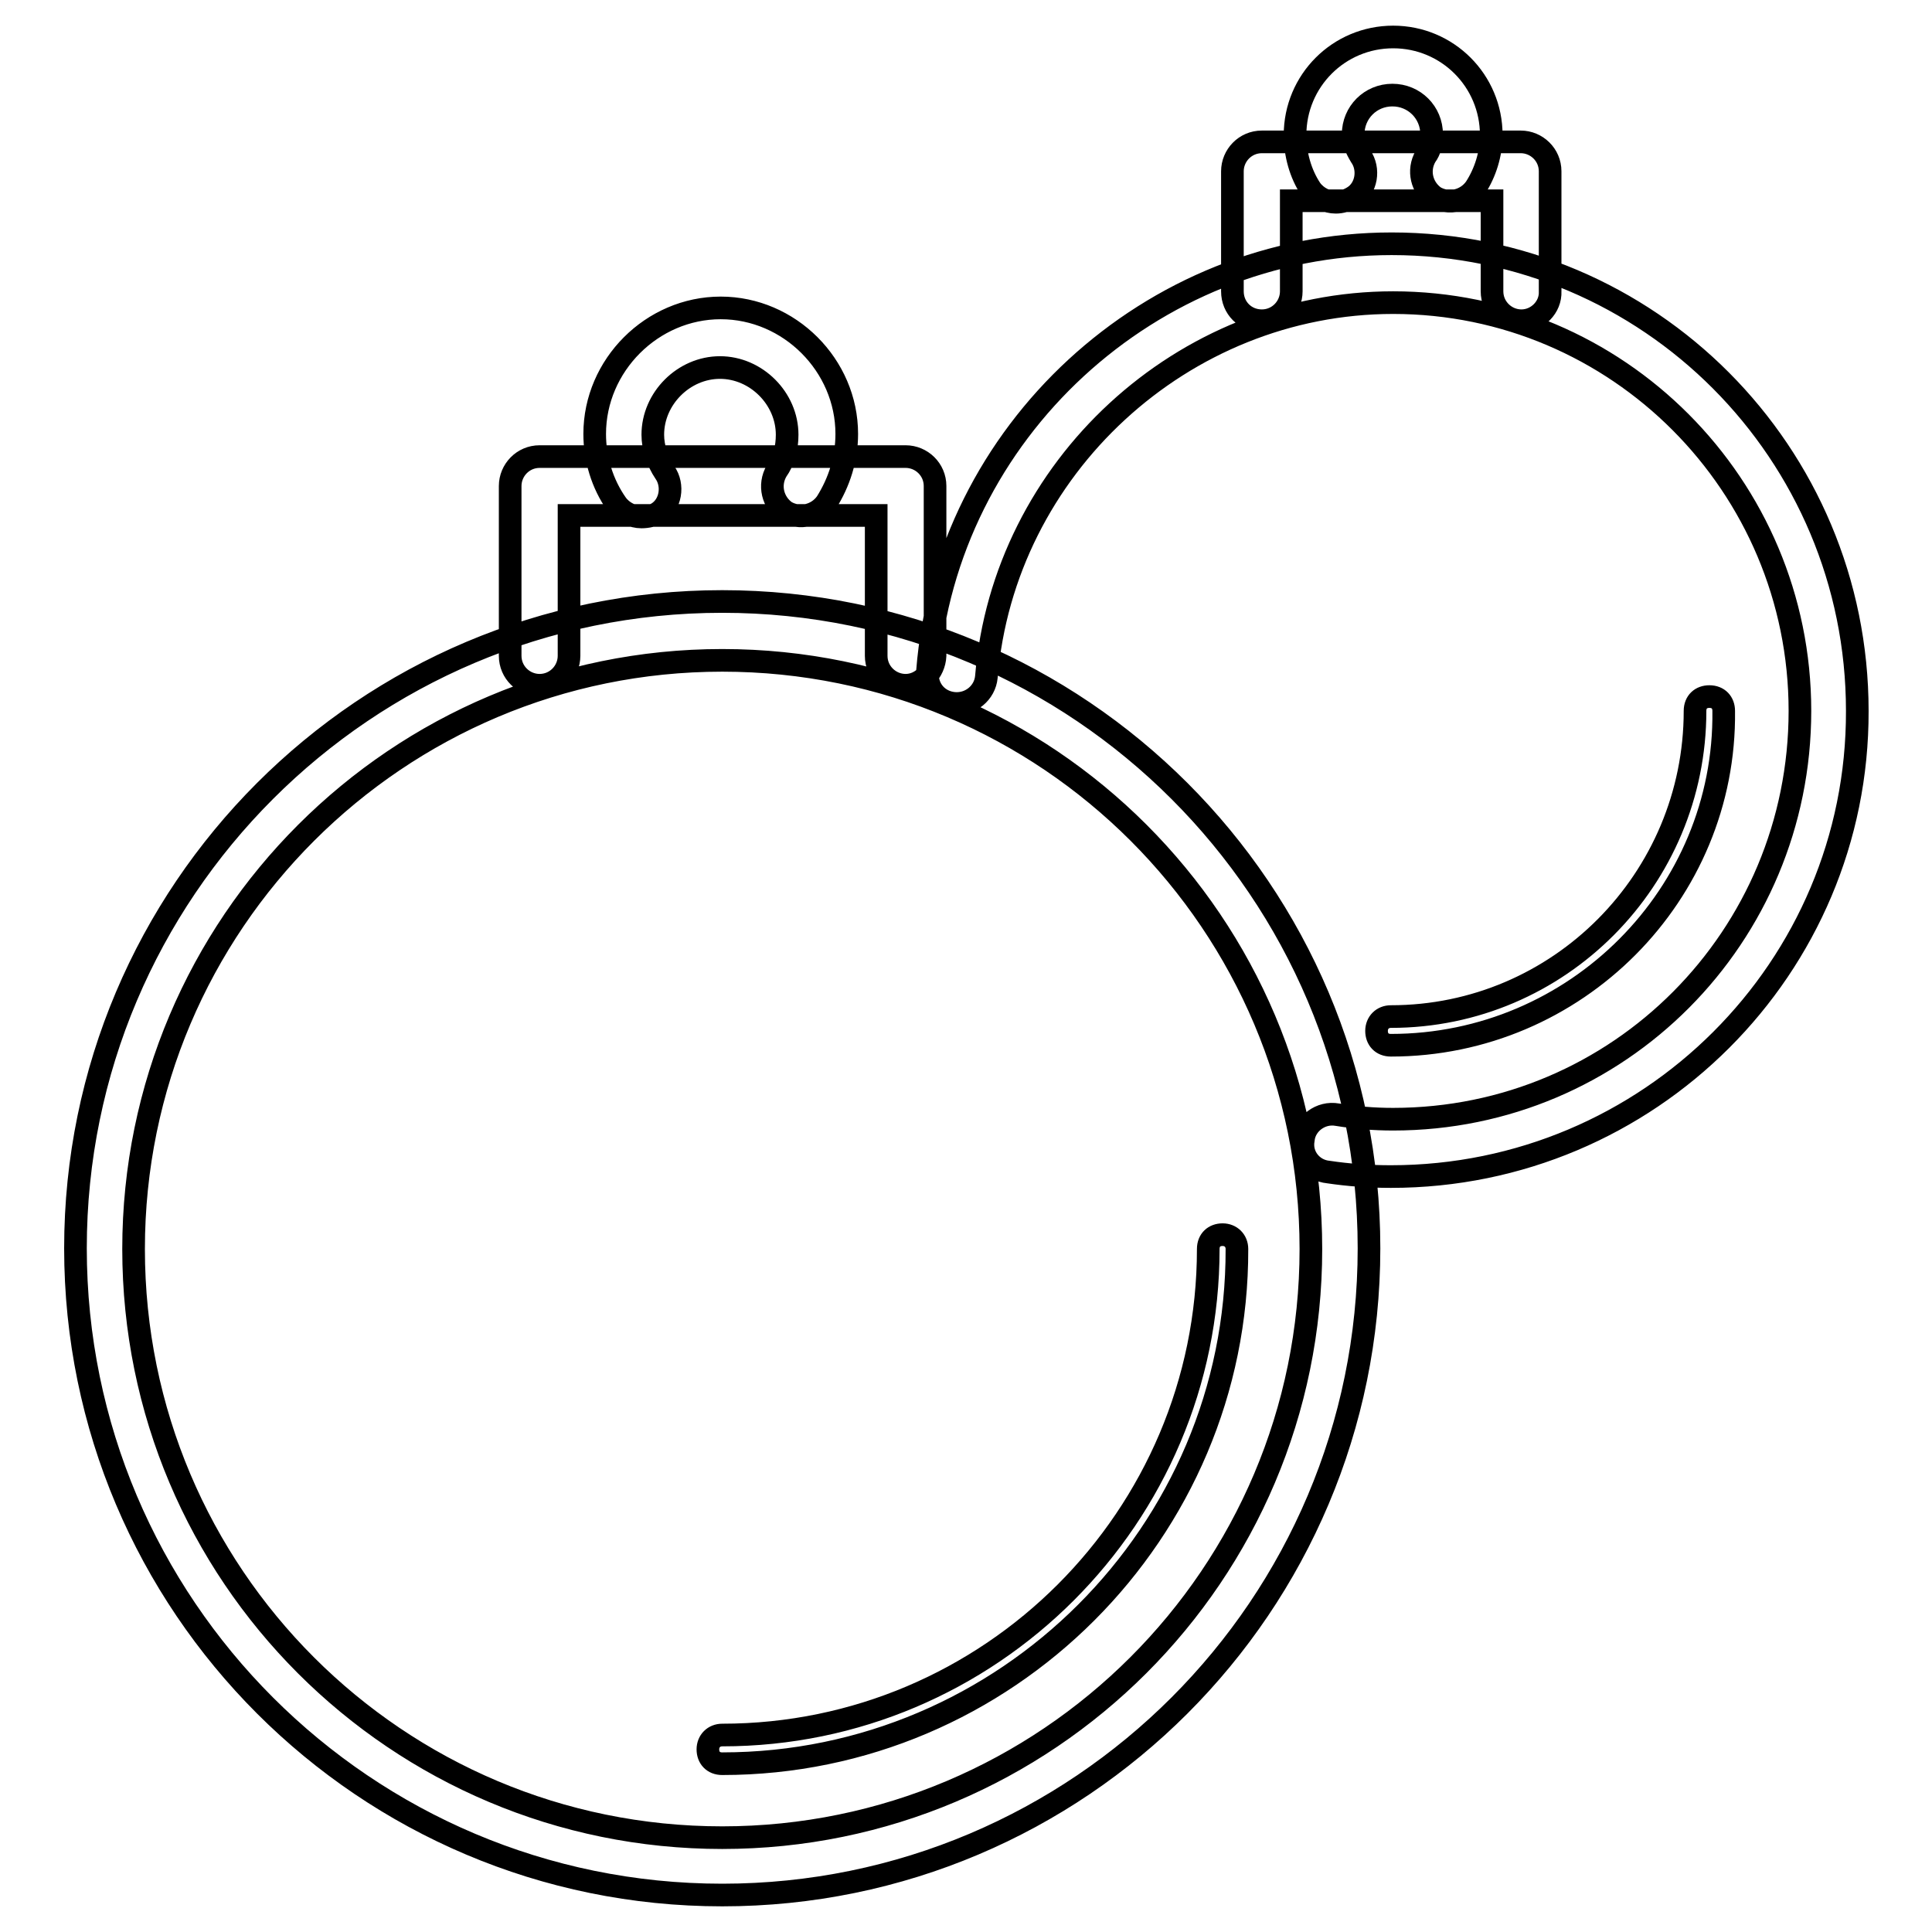 <?xml version="1.0" encoding="utf-8"?>
<!-- Svg Vector Icons : http://www.onlinewebfonts.com/icon -->
<!DOCTYPE svg PUBLIC "-//W3C//DTD SVG 1.1//EN" "http://www.w3.org/Graphics/SVG/1.1/DTD/svg11.dtd">
<svg version="1.1" xmlns="http://www.w3.org/2000/svg" xmlns:xlink="http://www.w3.org/1999/xlink" x="0px" y="0px" viewBox="0 0 256 256" enable-background="new 0 0 256 256" xml:space="preserve">
<g> <path stroke-width="3" fill-opacity="0" stroke="#000000"  d="M120,90.8c-2.1,0-3.9-1.7-3.9-3.9V68.3H75.4v18.6c0,2.1-1.7,3.9-3.9,3.9c-2.1,0-3.9-1.7-3.9-3.9V64.4 c0-2.1,1.7-3.9,3.9-3.9H120c2.1,0,3.9,1.7,3.9,3.9v22.5C123.8,89,122.1,90.8,120,90.8z M85,68.5c-1.2,0-2.5-0.6-3.3-1.7 c-1.9-2.7-2.9-6-2.9-9.3c0-9.1,7.6-16.7,16.7-16.7c9.1,0,16.7,7.6,16.7,16.7c0,3.3-1,6.4-2.7,9.1c-1.2,1.7-3.5,2.3-5.4,1.2 c-1.7-1.2-2.3-3.5-1.2-5.4c1-1.4,1.4-3.1,1.4-4.8c0-4.8-4.1-8.9-8.9-8.9c-4.8,0-8.9,4.1-8.9,8.9c0,1.7,0.6,3.5,1.6,5 c1.2,1.7,0.8,4.3-1,5.4C86.6,68.3,85.8,68.5,85,68.5z M201.6,42.5c-2.1,0-3.9-1.7-3.9-3.9v-12h-26.6v12c0,2.1-1.7,3.9-3.9,3.9 s-3.9-1.7-3.9-3.9V22.7c0-2.1,1.7-3.9,3.9-3.9h34.3c2.1,0,3.9,1.7,3.9,3.9v15.9C205.5,40.7,203.7,42.5,201.6,42.5L201.6,42.5z  M177,26.8c-1.2,0-2.5-0.6-3.3-1.7c-1.4-2.1-2.1-4.7-2.1-7.2c0-7.2,5.8-13,13-13c7.2,0,13,5.8,13,13c0,2.5-0.8,5-2.1,7 c-1.2,1.7-3.5,2.3-5.4,1.2c-1.7-1.2-2.3-3.5-1.2-5.4c0.6-0.8,0.8-1.7,0.8-2.9c0-2.9-2.3-5.2-5.2-5.2s-5.2,2.3-5.2,5.2 c0,1,0.4,1.9,1,2.9c1.2,1.7,0.8,4.3-1,5.4C178.5,26.6,177.7,26.8,177,26.8L177,26.8z M184.3,155.9c-2.9,0-5.6-0.2-8.3-0.6 c-2.1-0.2-3.7-2.1-3.3-4.3c0.2-2.1,2.3-3.7,4.5-3.3c2.5,0.4,4.8,0.6,7.4,0.6c29.9,0,53.9-24.2,53.9-54.1 c0-29.9-24.2-54.1-53.9-54.1c-27.9,0-51.6,21.9-53.9,49.6c-0.2,2.1-2.1,3.7-4.3,3.5c-2.1-0.2-3.7-1.9-3.5-4.3 c2.5-31.6,29.5-56.6,61.5-56.6c34.1,0,61.7,27.7,61.7,61.9C246.2,128.2,218.5,155.9,184.3,155.9z M184.3,138.5 c-1.2,0-1.9-0.8-1.9-1.9s0.8-1.9,1.9-1.9c22.3,0,40.3-18.2,40.3-40.5c0-1.2,0.8-1.9,1.9-1.9c1.2,0,1.9,0.8,1.9,1.9 C228.7,118.5,208.8,138.5,184.3,138.5z M95.7,251.1c-47.3,0-85.7-38.4-85.7-85.7s38.4-85.7,85.7-85.7c47.3,0,85.7,38.4,85.7,85.7 S143,251.1,95.7,251.1z M95.7,87.5c-43,0-78,34.9-78,78c0,43.1,34.9,78,78,78c43,0,78-34.9,78-78C173.7,122.4,138.8,87.5,95.7,87.5 z M95.7,233.7c-1.2,0-1.9-0.8-1.9-1.9s0.8-1.9,1.9-1.9c35.5,0,64.4-28.9,64.4-64.4c0-1.2,0.8-1.9,1.9-1.9s1.9,0.8,1.9,1.9 C164,203,133.3,233.7,95.7,233.7z"/></g>
</svg>